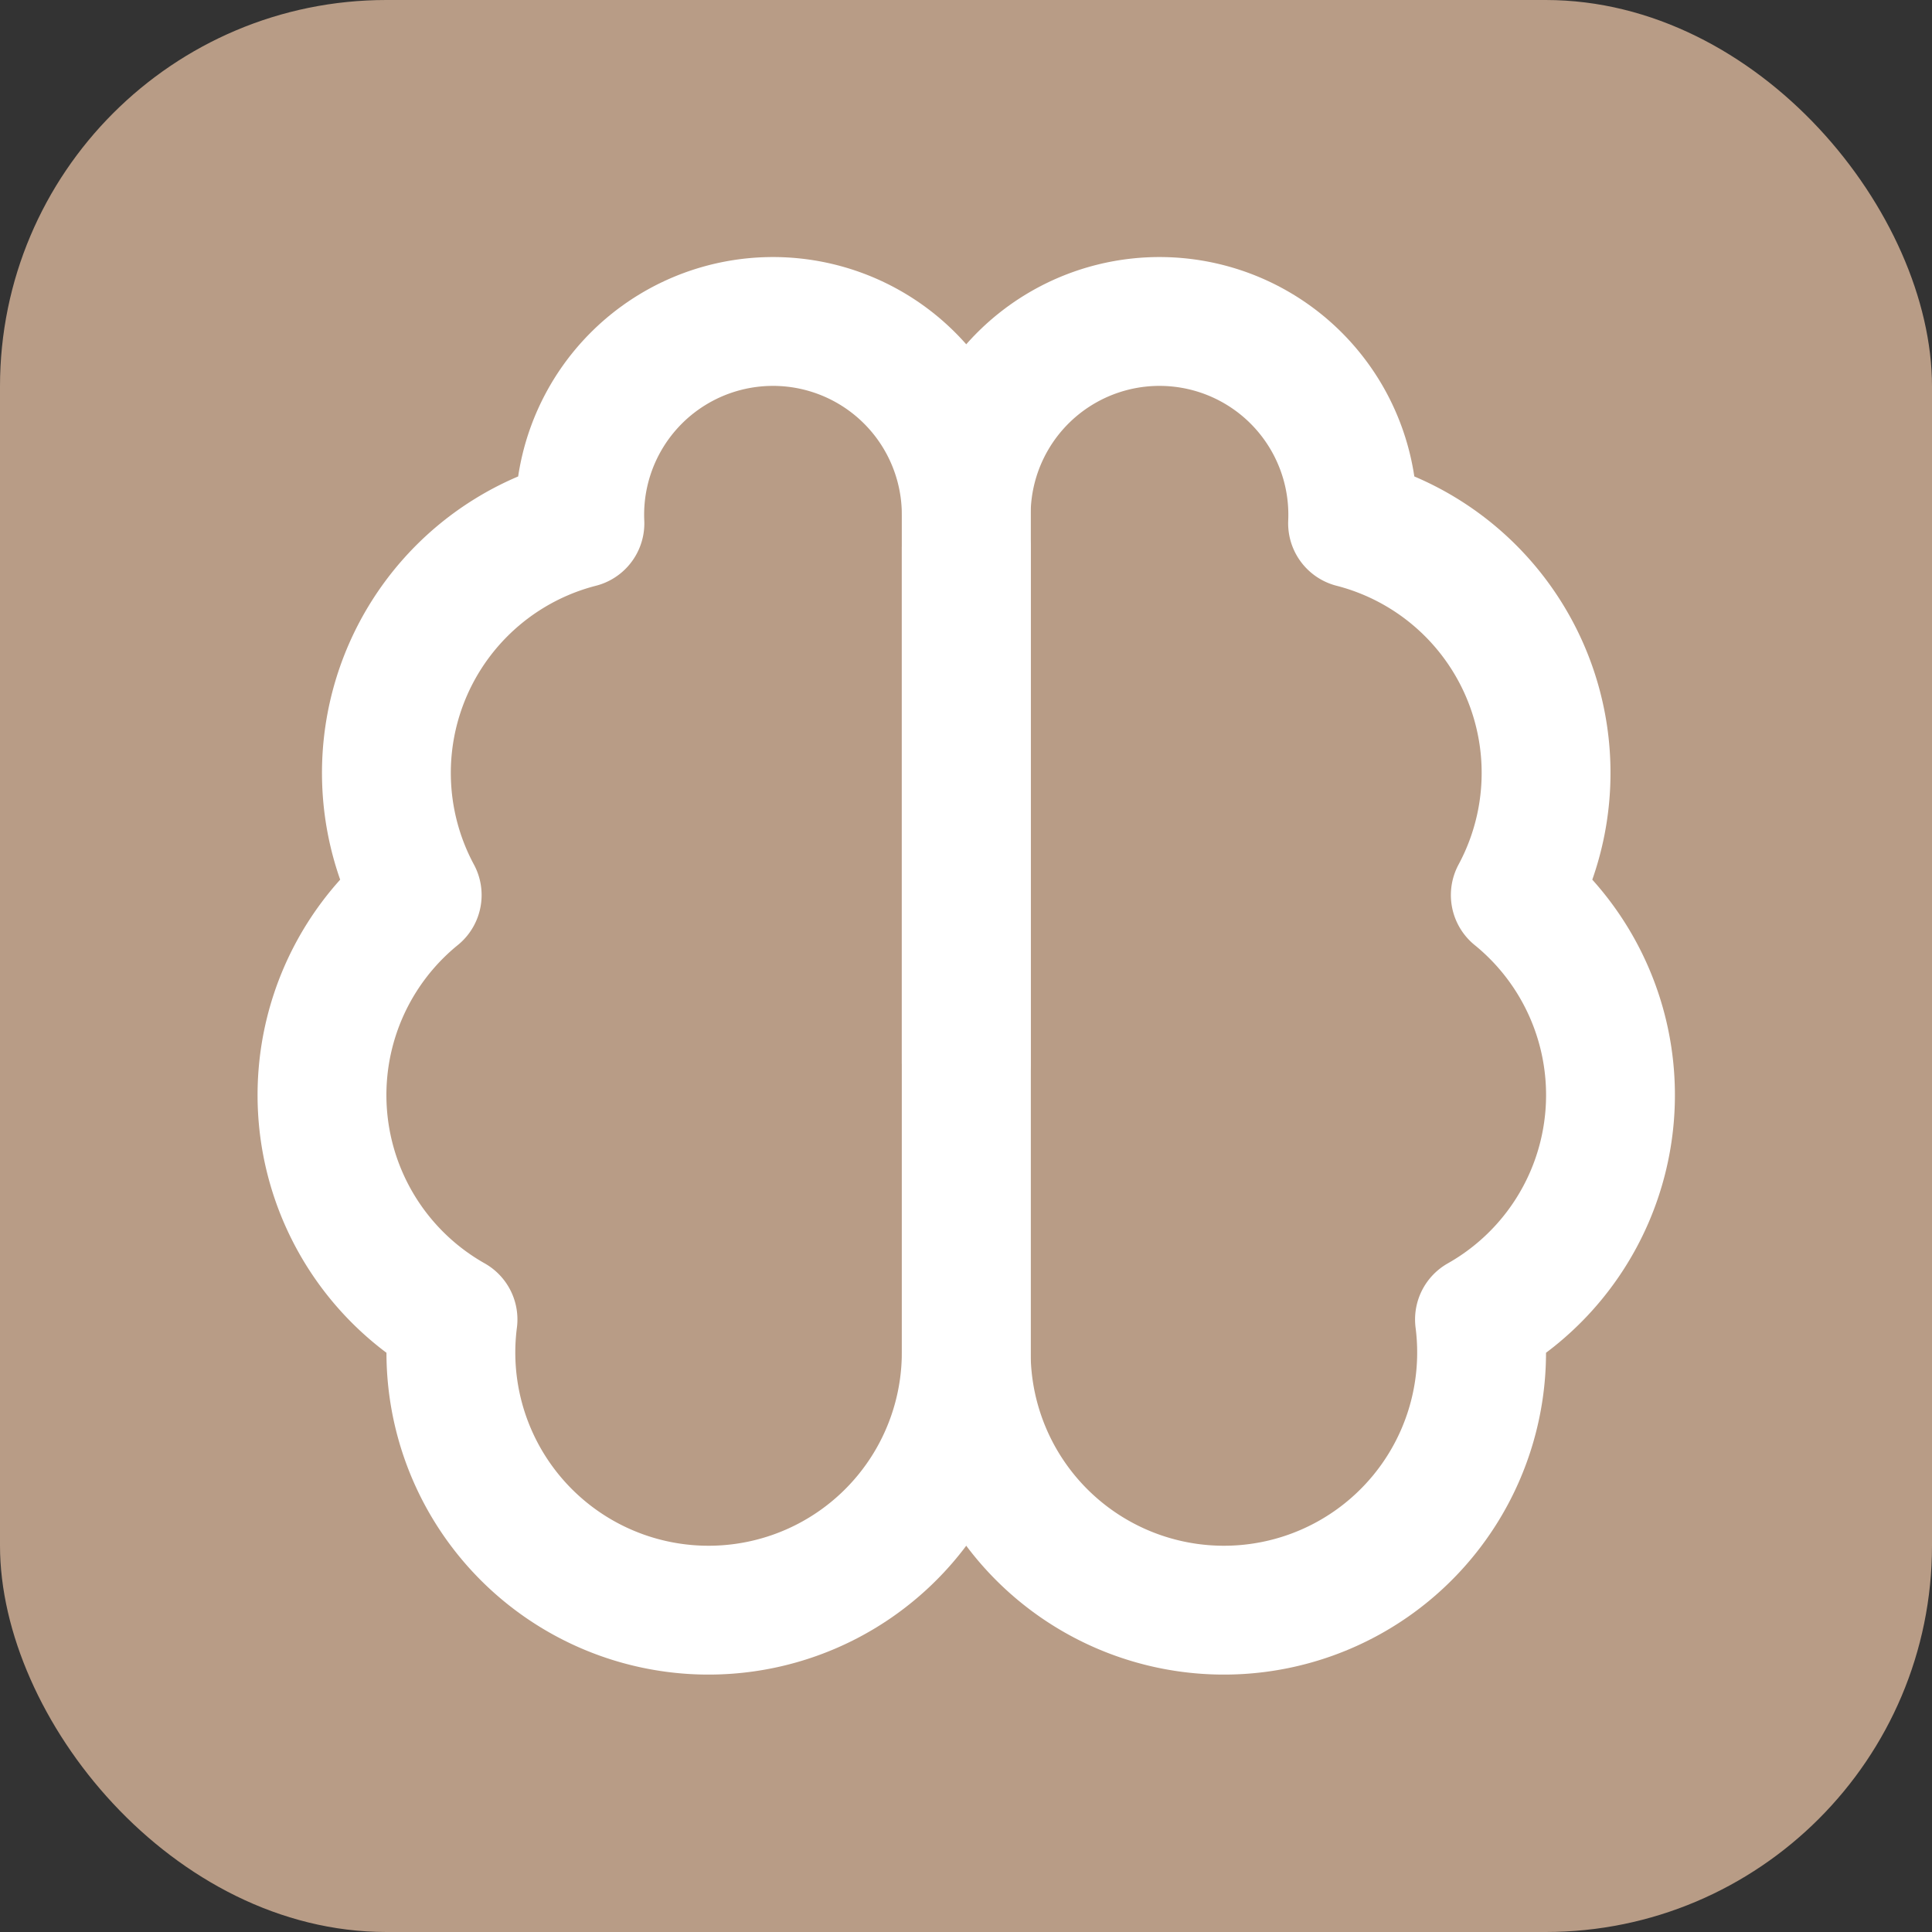 <svg xmlns="http://www.w3.org/2000/svg" viewBox="0 0 32 32" width="32" height="32">
  <rect x="0" y="0" width="32" height="32" fill="#333333" stroke="none"/>
  <!-- Background -->
  <rect width="32" height="32" rx="6.4" fill="#b89c86"/>
  <!-- Brain icon -->
  <g transform="translate(3.2, 3.2) scale(1.067)" color="#ffffff">
    
  <path d="M12 5a3 3 0 1 0-5.997.125 4 4 0 0 0-2.526 5.77 4 4 0 0 0 .556 6.588A4 4 0 1 0 12 18Z" stroke="currentColor" stroke-width="2" stroke-linecap="round" stroke-linejoin="round" fill="none"/>
  <path d="M12 5a3 3 0 1 1 5.997.125 4 4 0 0 1 2.526 5.77 4 4 0 0 1-.556 6.588A4 4 0 1 1 12 18Z" stroke="currentColor" stroke-width="2" stroke-linecap="round" stroke-linejoin="round" fill="none"/>
  <path d="M12 5.5v8" stroke="currentColor" stroke-width="2" stroke-linecap="round" stroke-linejoin="round" fill="none"/>

  </g>
</svg>